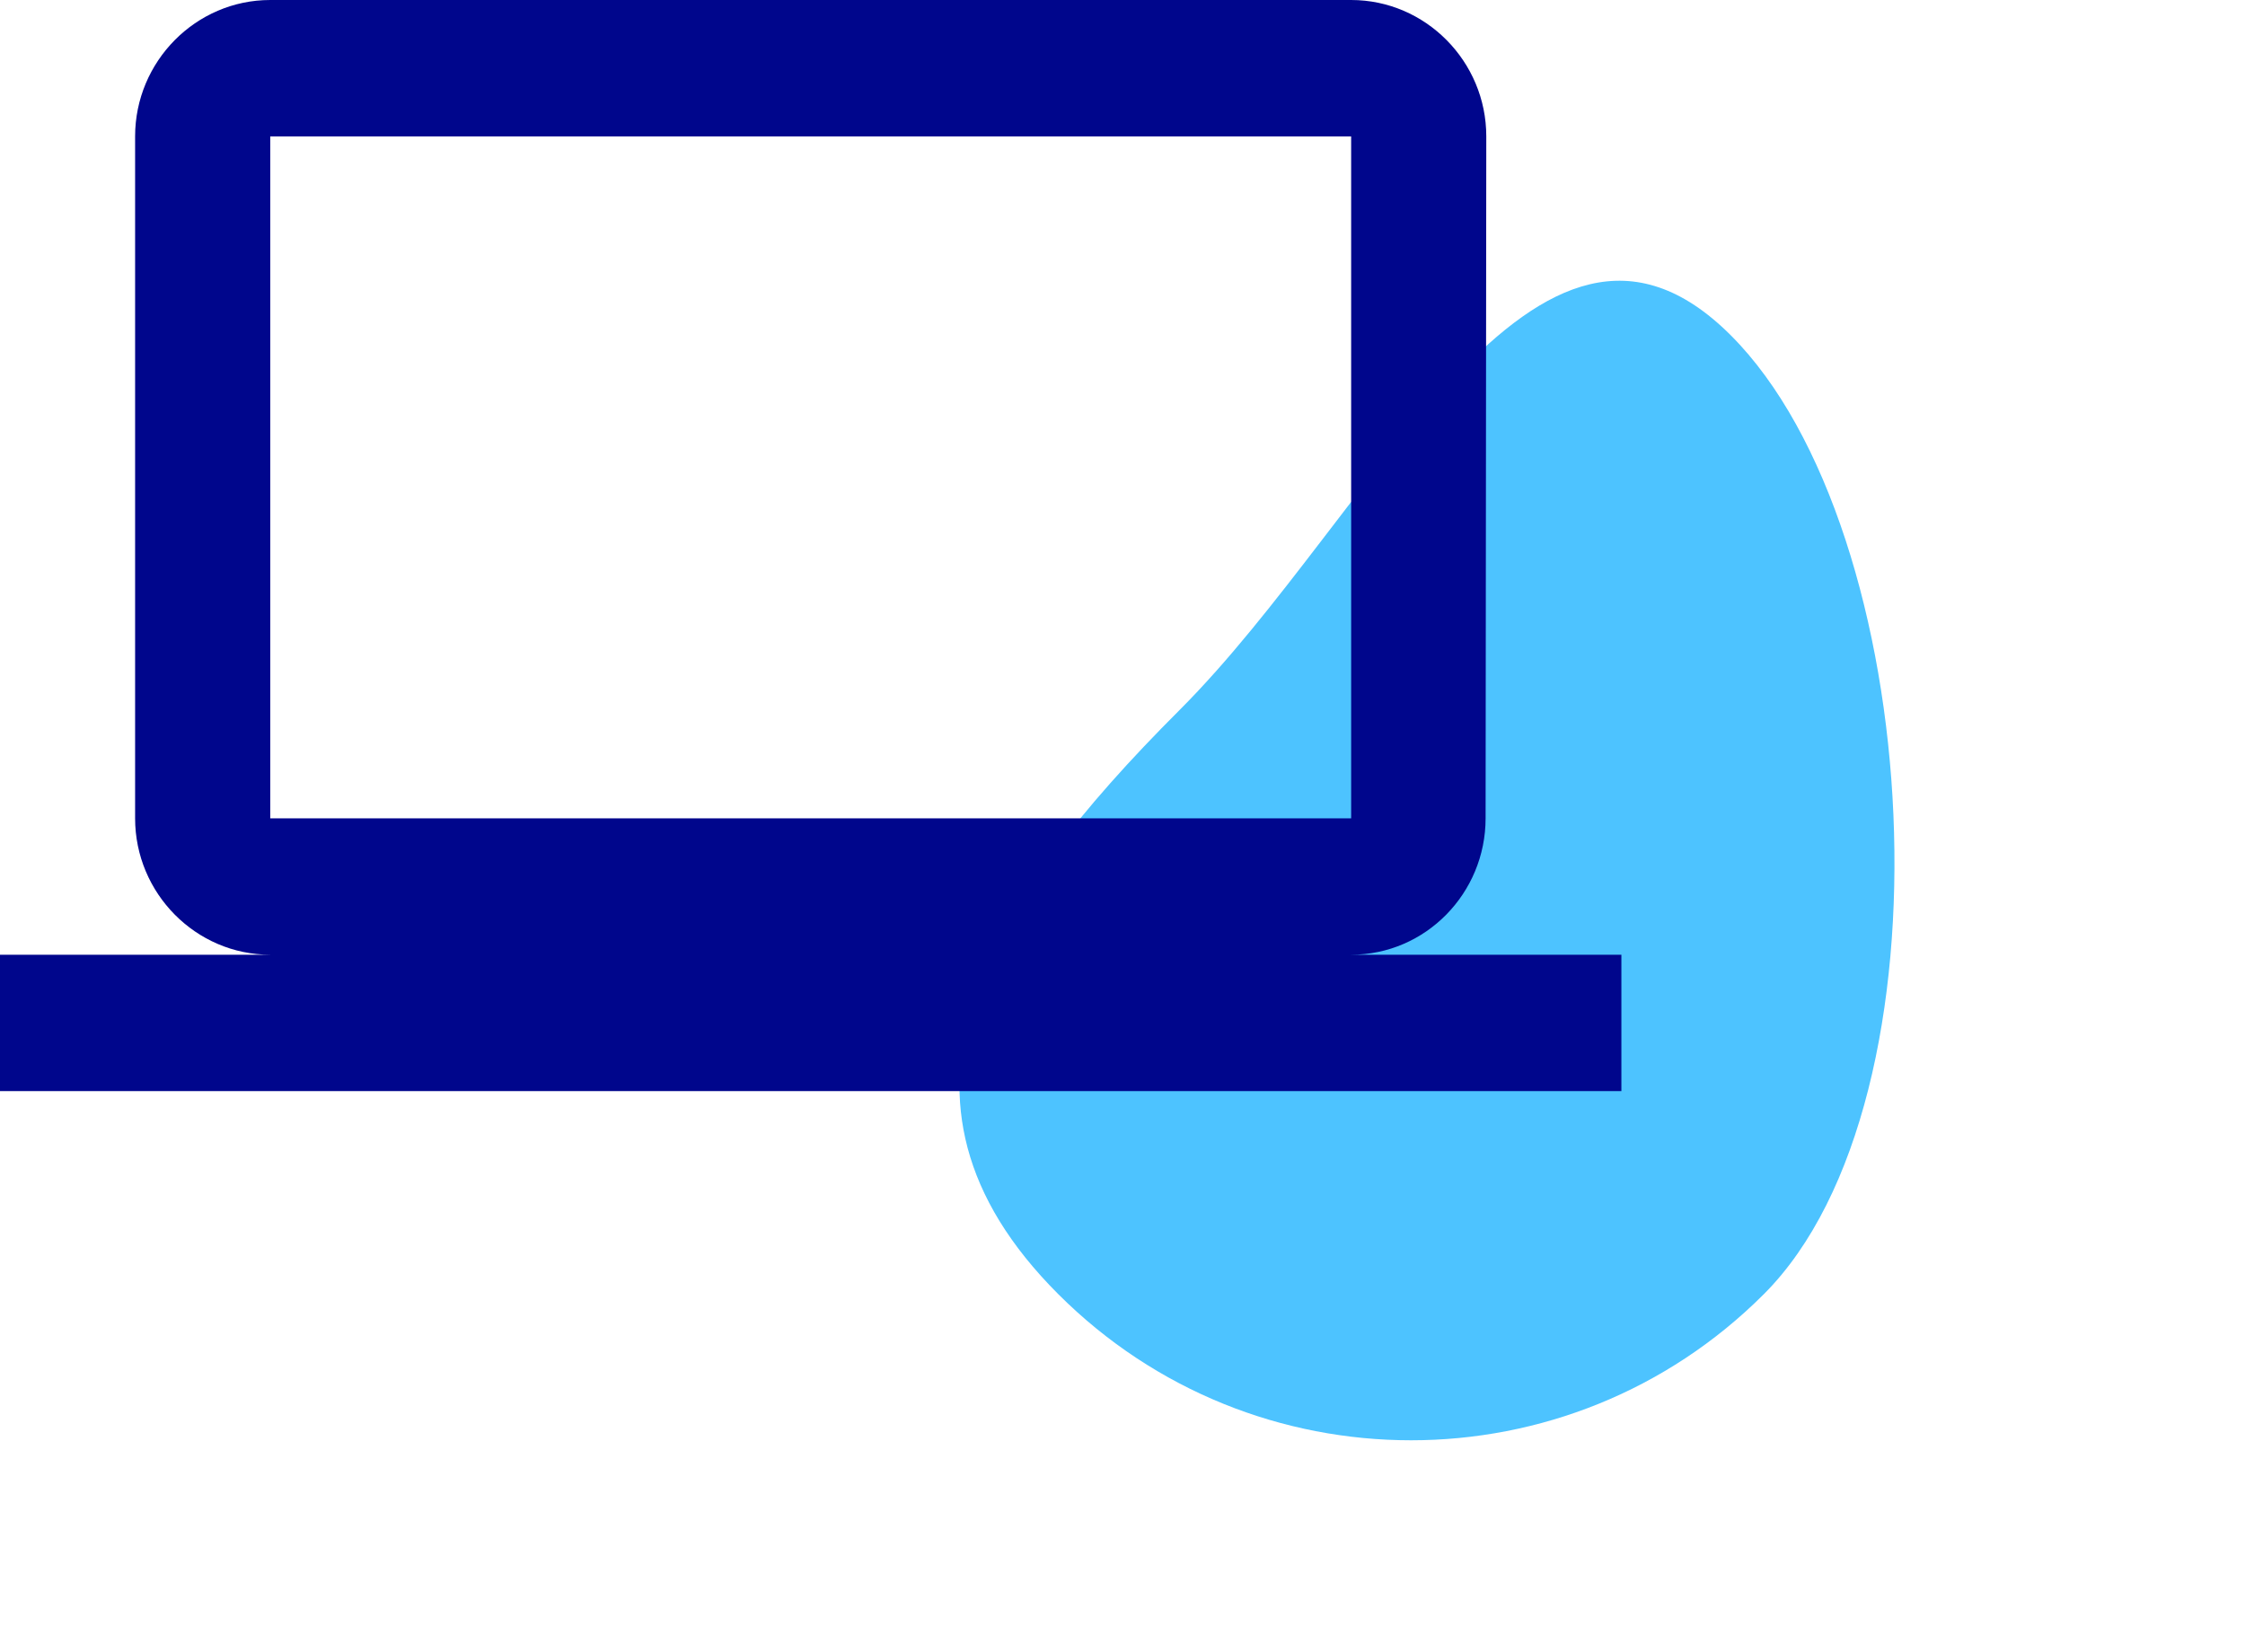 <svg width="72" height="53" viewBox="0 0 72 53" fill="none" xmlns="http://www.w3.org/2000/svg">
<path d="M33.941 41.514C27.693 35.266 31.582 29.024 37.83 22.776C44.078 16.528 49.259 4.507 55.508 10.755C61.756 17.004 62.817 35.266 56.568 41.514C50.32 47.763 40.189 47.763 33.941 41.514Z" fill="#4DC3FF"/>
<path d="M43.333 30.625C45.717 30.625 47.645 28.656 47.645 26.25L47.667 4.375C47.667 1.969 45.717 0 43.333 0H8.667C6.283 0 4.333 1.969 4.333 4.375V26.25C4.333 28.656 6.283 30.625 8.667 30.625H0V35H52V30.625H43.333ZM8.667 4.375H43.333V26.25H8.667V4.375Z" fill="#00068C"/>
</svg>
